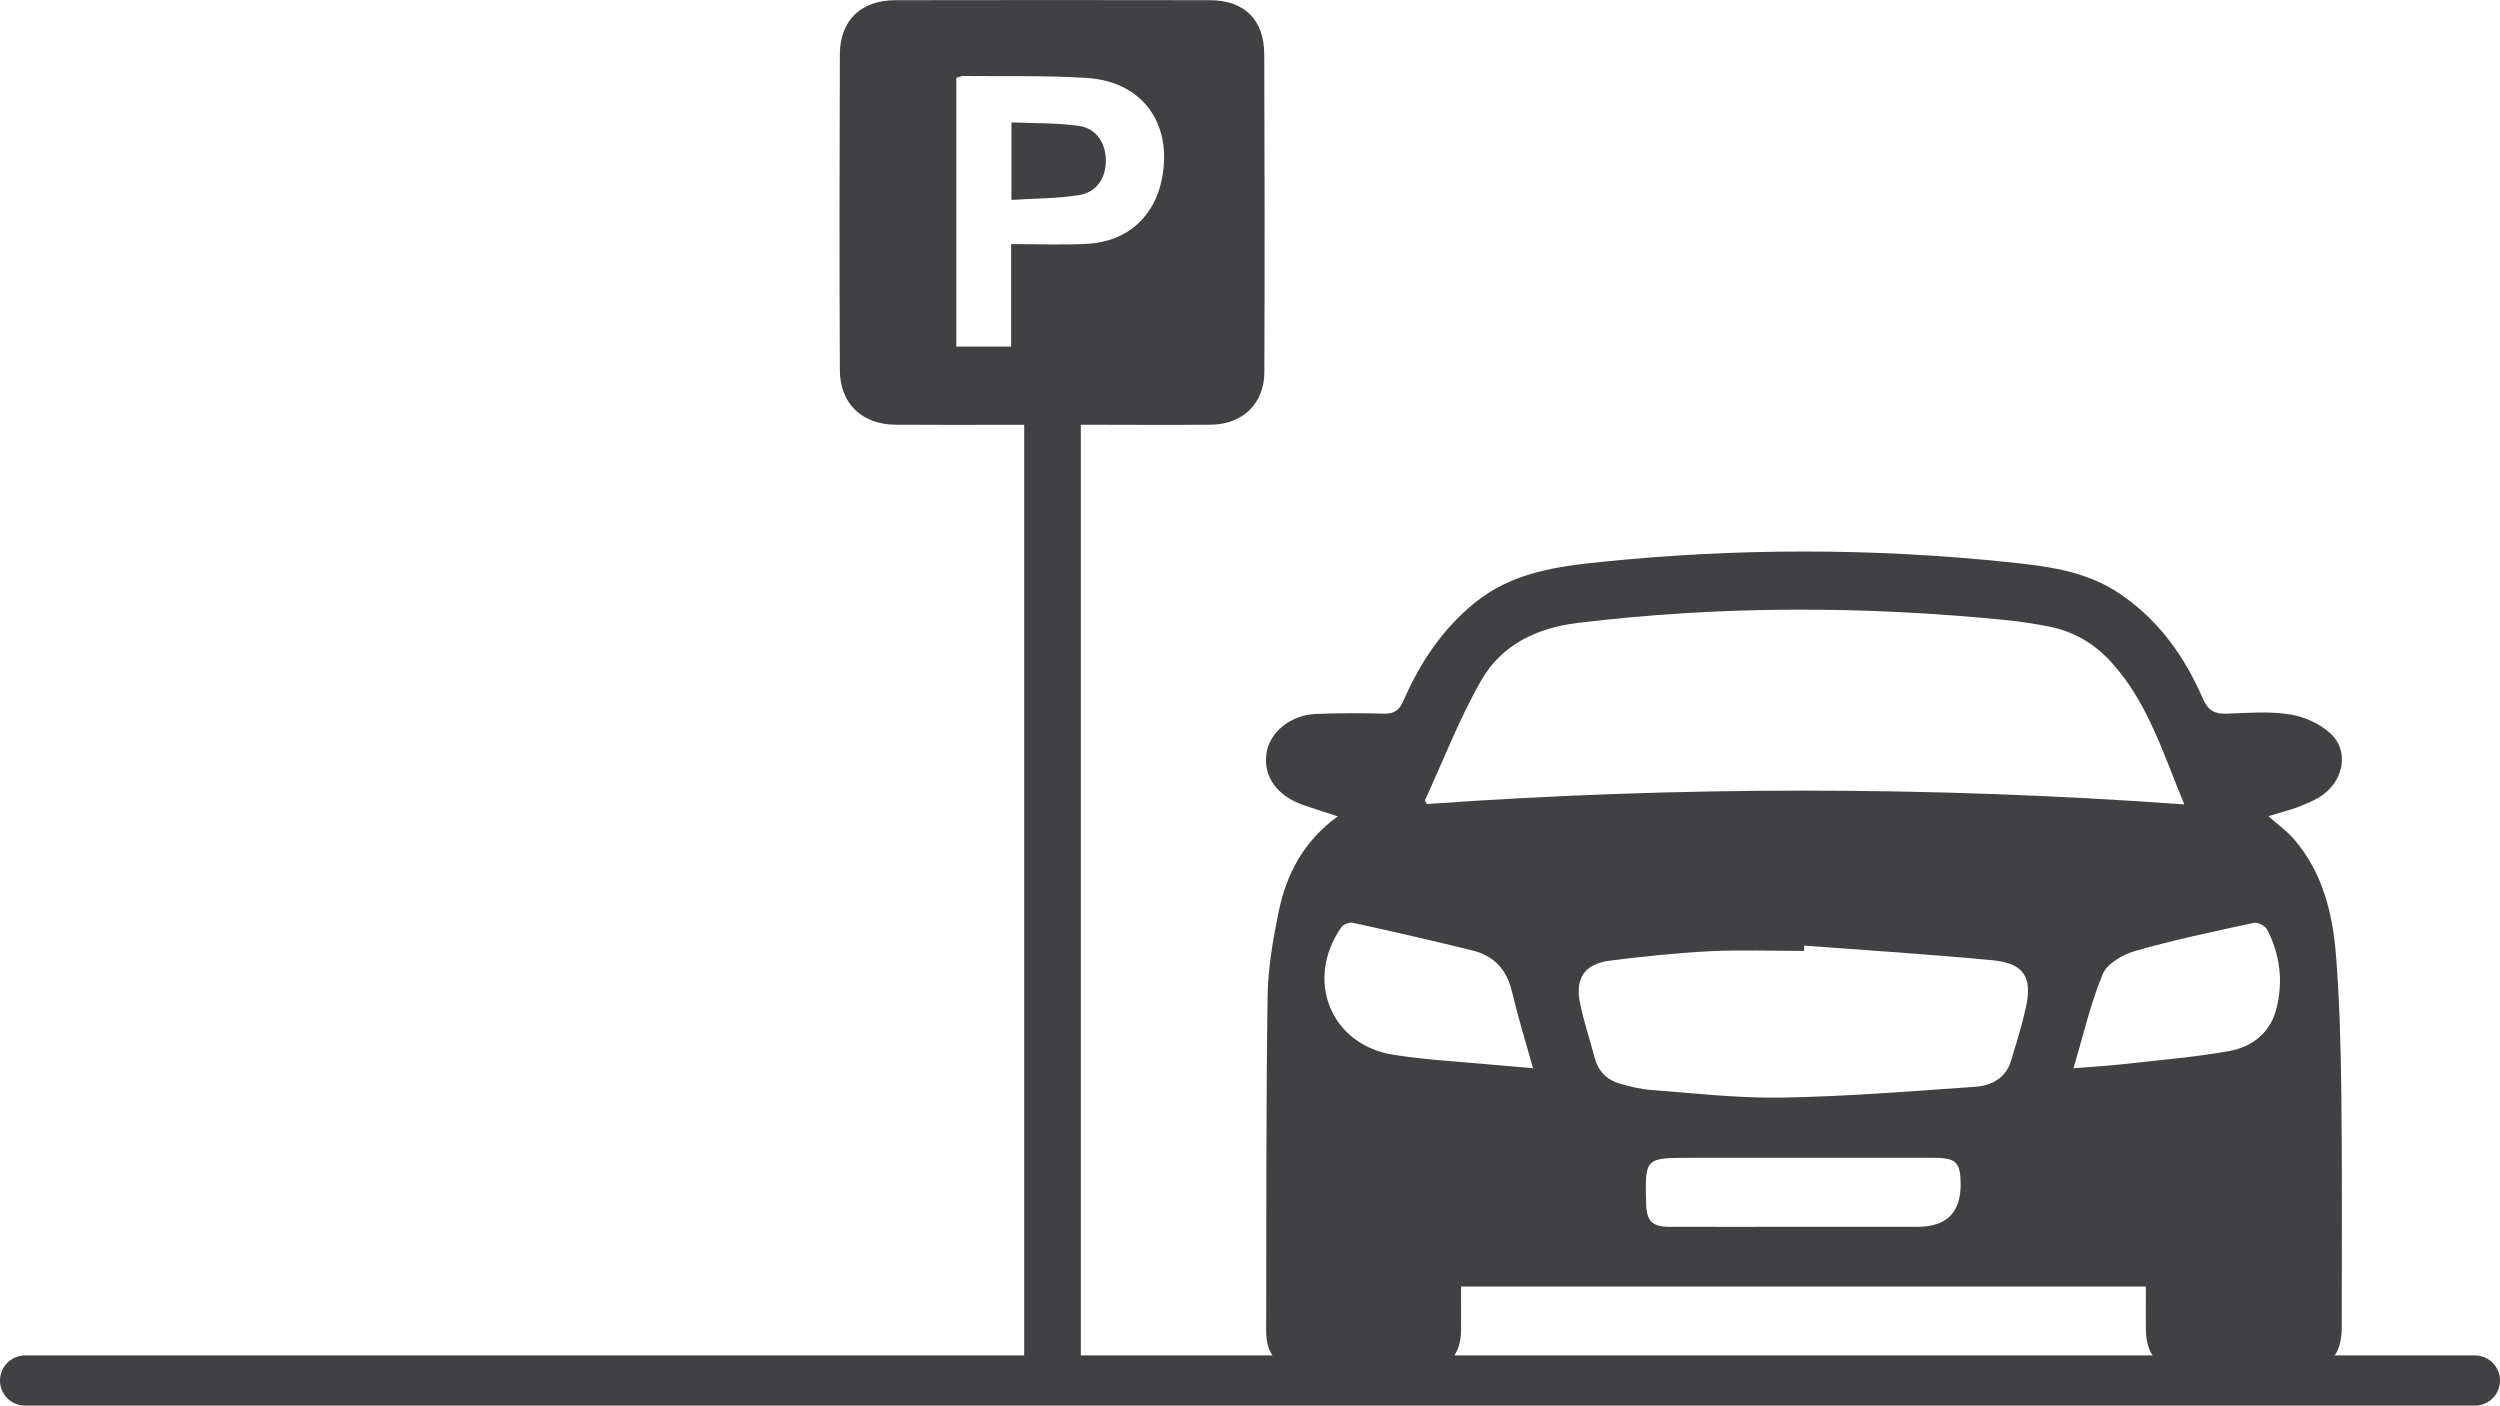 <?xml version="1.0" encoding="UTF-8"?><svg id="Layer_2" xmlns="http://www.w3.org/2000/svg" viewBox="0 0 249 140"><defs><style>.cls-1{fill:#414042;}.cls-2{fill:none;stroke:#414042;stroke-linecap:round;stroke-width:5px;}</style></defs><g id="Layer_1-2"><path class="cls-1" d="m179.56,122.19c3.81,0,7.63,0,11.44,0q4.29,0,4.28-4.22c0-2.19-.45-2.65-2.62-2.65-8.11,0-16.22,0-24.33,0-4.47,0-4.49.02-4.38,4.47.04,1.85.57,2.4,2.41,2.4,4.4.01,8.81,0,13.21,0m-26.88-15.8c-.76-2.71-1.52-5.17-2.11-7.67-.51-2.18-1.81-3.53-3.91-4.05-3.96-.98-7.93-1.89-11.92-2.76-.35-.08-.96.16-1.16.45-3.65,5.25-1.07,11.69,5.17,12.69,3.17.51,6.4.67,9.61.97,1.37.13,2.75.23,4.32.37m53.84.01c1.86-.15,3.41-.24,4.94-.41,3.51-.4,7.05-.68,10.53-1.3,2.25-.4,4.09-1.77,4.71-4.15.72-2.74.4-5.45-.91-7.97-.19-.37-.95-.74-1.35-.65-3.93.85-7.87,1.68-11.74,2.78-1.24.35-2.82,1.25-3.27,2.3-1.22,2.93-1.93,6.08-2.92,9.39m-26.82-12.2c0,.17-.01.35-.02.52-3.12,0-6.24-.12-9.34.03-3.32.17-6.64.52-9.94.93-2.57.32-3.55,1.74-3.02,4.29.38,1.83.98,3.62,1.46,5.43.35,1.31,1.2,2.16,2.47,2.53,1.03.3,2.09.56,3.14.64,4.34.32,8.69.84,13.02.76,6.43-.11,12.86-.63,19.28-1.08,1.6-.11,3.03-.86,3.55-2.59.53-1.74,1.07-3.49,1.47-5.27.69-3.05-.19-4.44-3.3-4.74-6.25-.59-12.52-.99-18.78-1.46m37.87-14.06c-2.14-5.12-3.65-10.25-7.37-14.27-1.66-1.79-3.68-2.96-6.07-3.44-1.42-.28-2.86-.5-4.3-.65-14.23-1.42-28.45-1.44-42.66.28-4.1.5-7.59,2.17-9.62,5.71-2.18,3.8-3.76,7.93-5.6,11.93-.03.06.08.19.17.4,24.98-1.77,50.01-1.8,75.46.04m-84.3,1.2c-1.38-.45-2.43-.78-3.47-1.14-2.64-.93-4.01-2.87-3.65-5.18.32-2.08,2.38-3.79,4.92-3.89,2.26-.1,4.52-.09,6.78-.03,1.03.03,1.52-.36,1.93-1.28,1.63-3.74,3.82-7.06,7.03-9.7,3.75-3.09,8.27-3.69,12.83-4.15,13.37-1.36,26.74-1.36,40.1.01,3.95.41,7.91.83,11.37,3.16,3.89,2.62,6.47,6.26,8.3,10.47.53,1.21,1.2,1.54,2.43,1.49,2.09-.08,4.23-.25,6.28.08,1.43.23,3,.95,4.05,1.94,1.77,1.69,1.29,4.51-.78,6.04-.72.53-1.59.88-2.43,1.21-.84.33-1.74.54-3.03.94.99.88,1.86,1.49,2.54,2.28,2.88,3.33,3.87,7.42,4.2,11.63.36,4.61.48,9.24.53,13.86.09,7.69.04,15.39.04,23.09,0,2.93-1.28,4.24-4.22,4.25-3.77.02-7.53.03-11.3,0-2.68-.02-3.94-1.29-3.99-3.96-.02-1.39,0-2.78,0-4.3h-68.21c0,1.49.01,2.92,0,4.35-.02,2.48-1.29,3.87-3.71,3.89-3.98.04-7.96.05-11.94,0-2.5-.03-3.76-1.32-3.76-3.83.02-11.09-.01-22.17.14-33.26.04-2.83.53-5.68,1.1-8.46.77-3.76,2.49-7.07,5.93-9.55"/><path class="cls-1" d="m100.71,24.31c2.7,0,5.17.11,7.63-.03,3.92-.22,6.65-2.69,7.39-6.47,1.08-5.52-1.95-9.71-7.52-10.05-4.07-.25-8.17-.15-12.26-.19-.25,0-.5.13-.7.19v26.76h5.46v-10.21Zm6.94,18v93.99h-5.64V42.31h-1.87c-3.66,0-7.32.02-10.97-.01-3.32-.03-5.51-2.11-5.52-5.43-.05-10.49-.04-20.99,0-31.48.02-3.38,2.13-5.37,5.52-5.37,10.43-.02,20.87-.02,31.31,0,3.45,0,5.42,1.92,5.44,5.39.04,10.55.05,21.09.01,31.64,0,3.13-2.16,5.22-5.32,5.25-4.24.04-8.48,0-12.95,0"/><path class="cls-1" d="m100.74,19.92v-7.73c2.29.1,4.54.04,6.73.35,1.76.26,2.69,1.75,2.67,3.53-.02,1.69-.92,3.08-2.67,3.36-2.15.35-4.36.33-6.74.48"/><line class="cls-2" x1="246.5" y1="137.5" x2="2.5" y2="137.5"/></g></svg>